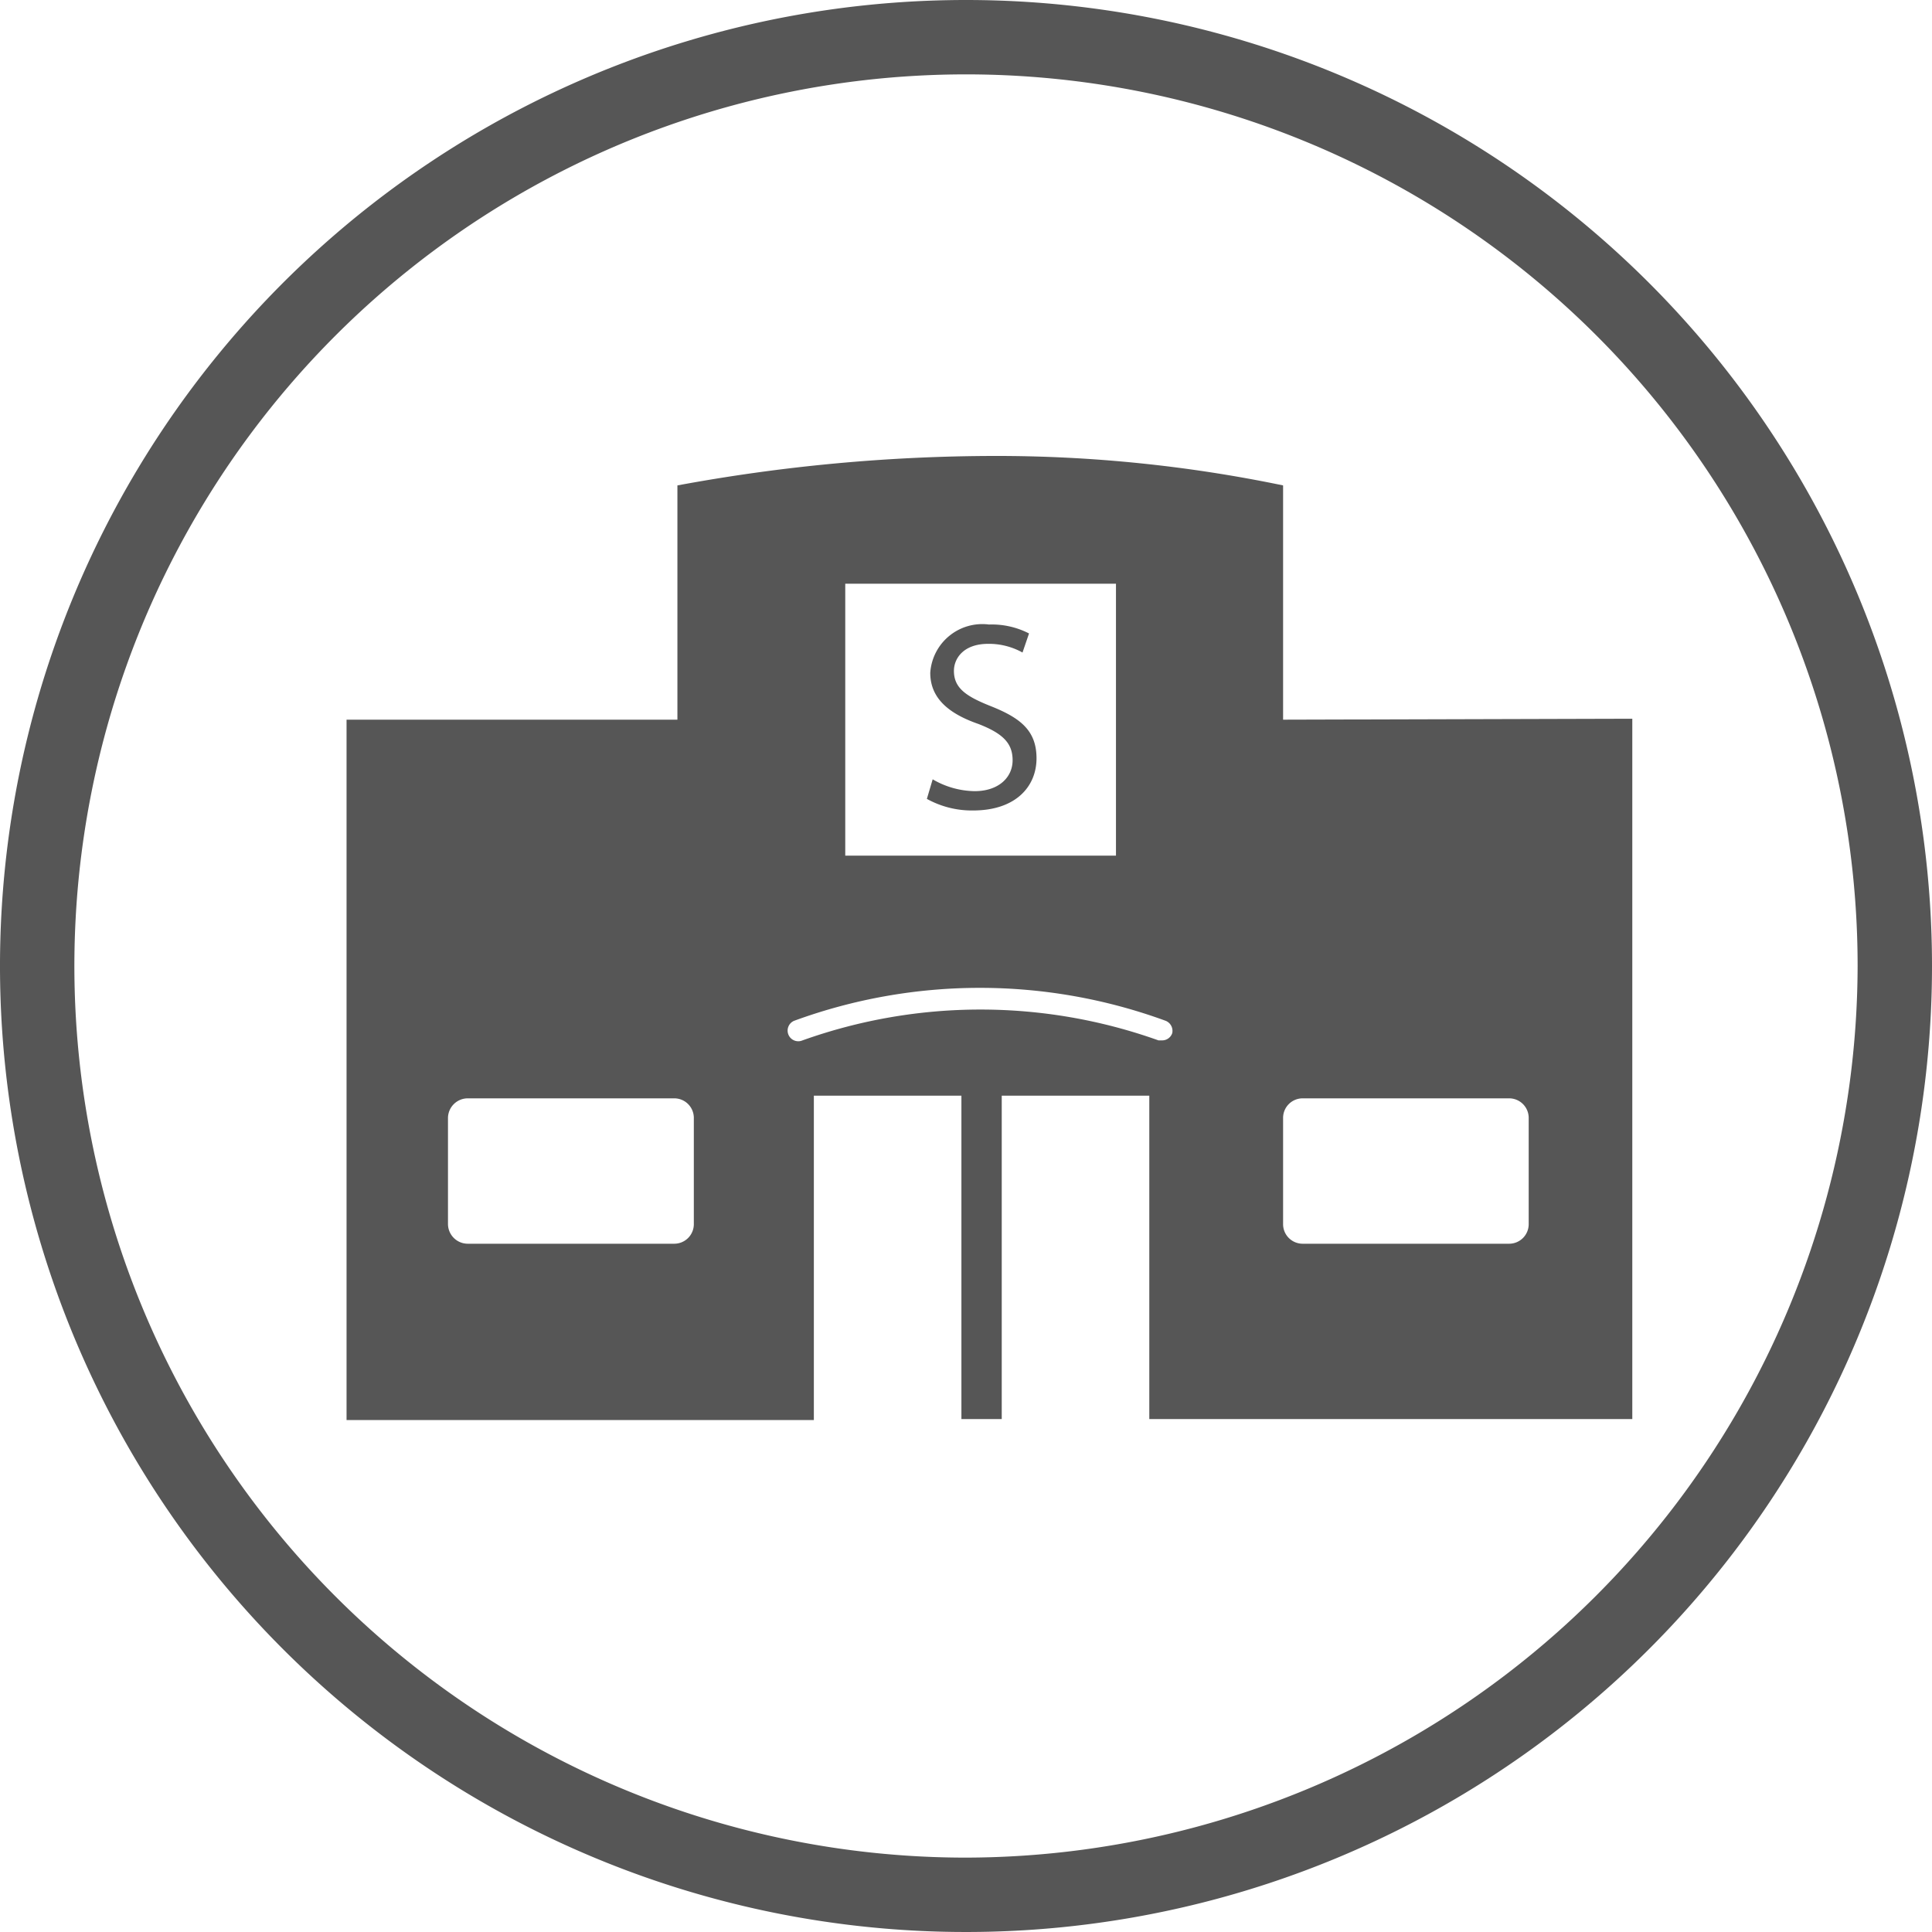 <svg xmlns="http://www.w3.org/2000/svg" viewBox="0 0 80 80"><defs><style>.cls-1{fill:#565656;}</style></defs><title>centre-commercial</title><g id="Calque_7" data-name="Calque 7"><path class="cls-1" d="M40,0A40,40,0,1,0,80,40,40,40,0,0,0,40,0Zm0,76.92A36.92,36.92,0,1,1,76.92,40,37,37,0,0,1,40,76.92Z"/><path class="cls-1" d="M53.13,29.8V20.1a58.3,58.3,0,0,0-12-1.22A72.55,72.55,0,0,0,28.05,20.1v9.7H14.35v29H33.7V45.37h6.11V58.76h1.67V45.37h6.11V58.76h20v-29ZM35,24.17H46.21V35.43H35ZM28.73,50.69a.81.81,0,0,1-.81.81H19.37a.82.82,0,0,1-.82-.81v-4.4a.82.82,0,0,1,.82-.81h8.55a.81.81,0,0,1,.81.81Zm19.81-7.91a.44.44,0,0,1-.42.3l-.15,0a21.91,21.91,0,0,0-14.74,0,.44.44,0,1,1-.35-.81,22.37,22.37,0,0,1,15.39,0A.45.45,0,0,1,48.54,42.78ZM63.3,50.69a.81.81,0,0,1-.81.81H53.94a.81.81,0,0,1-.81-.81v-4.4a.81.81,0,0,1,.81-.81h8.55a.81.81,0,0,1,.81.81Z"/><path class="cls-1" d="M41,29.23c-1-.4-1.5-.74-1.5-1.45,0-.51.39-1.12,1.42-1.12a2.86,2.86,0,0,1,1.42.36l.27-.79a3.38,3.38,0,0,0-1.66-.37,2.16,2.16,0,0,0-2.43,2c0,1.05.76,1.69,2,2.12,1,.39,1.41.79,1.41,1.5s-.58,1.28-1.57,1.28a3.53,3.53,0,0,1-1.74-.49l-.24.81a3.84,3.84,0,0,0,1.91.48c1.78,0,2.63-1,2.63-2.16S42.24,29.72,41,29.23Z"/></g></svg>